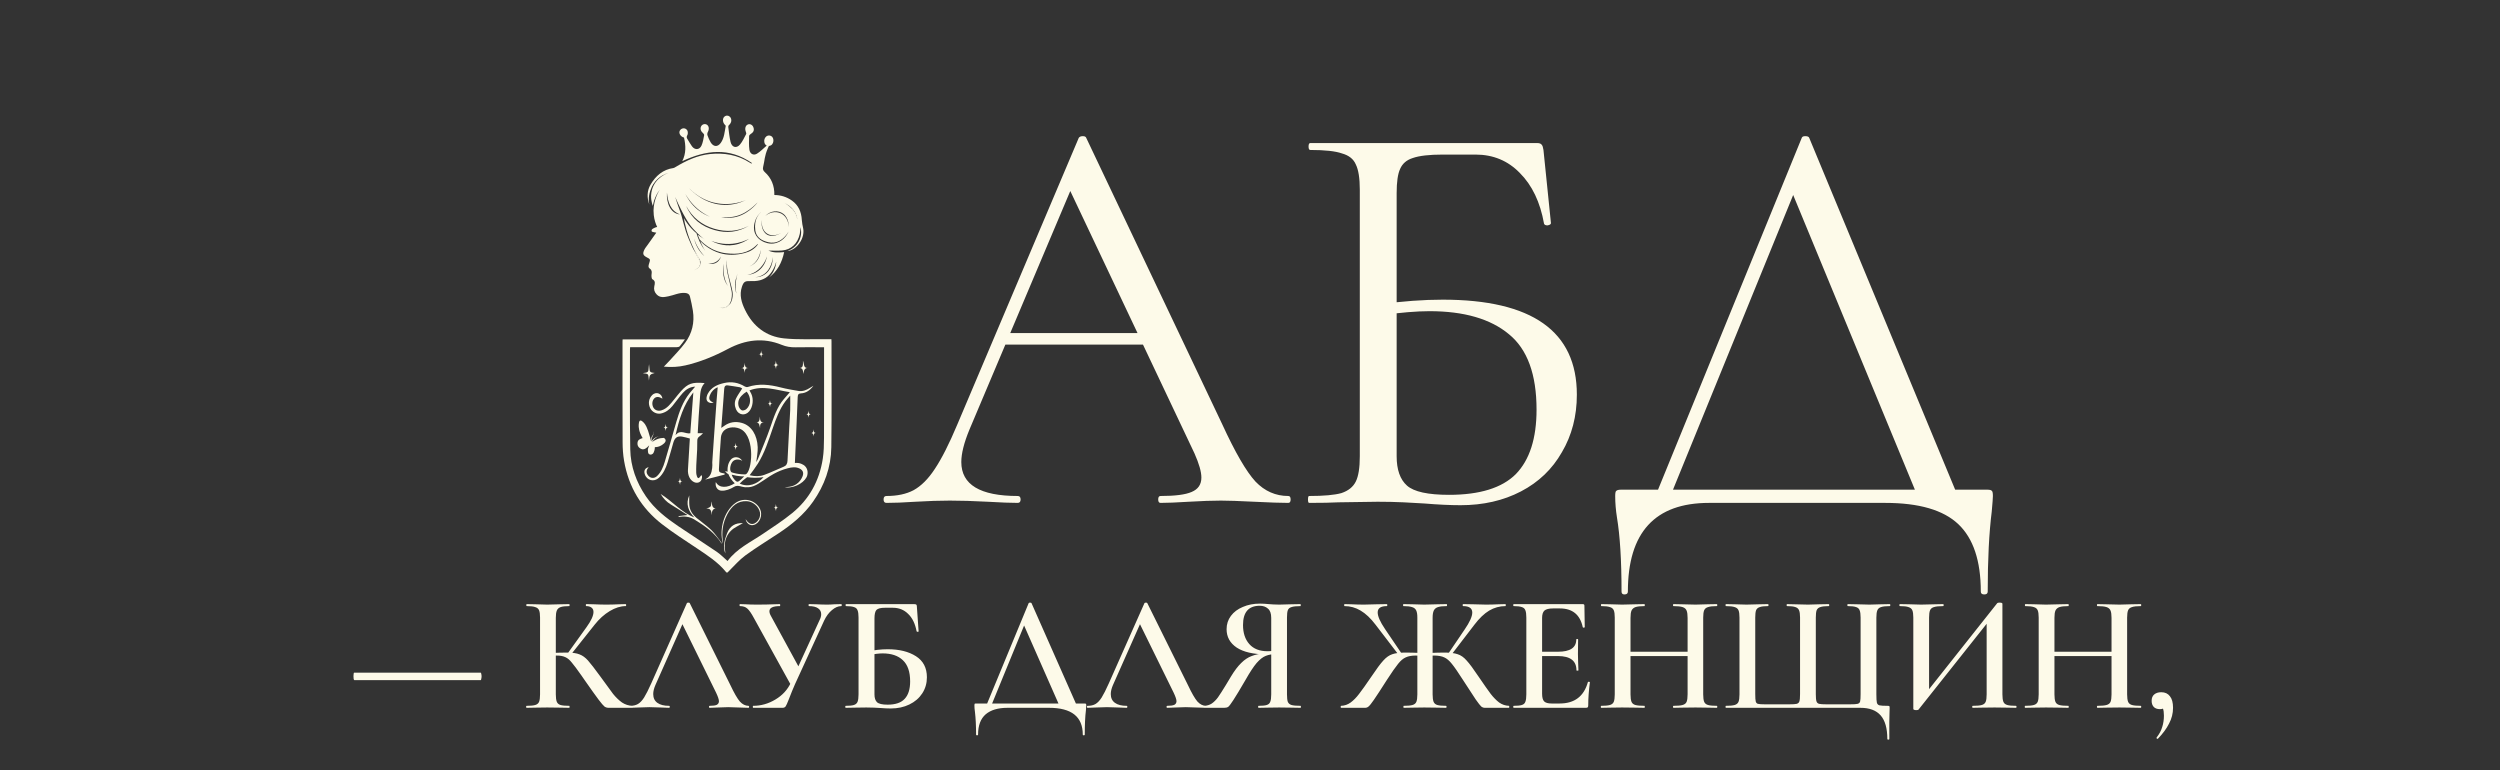 <?xml version="1.0" encoding="UTF-8"?> <svg xmlns="http://www.w3.org/2000/svg" width="305" height="94" viewBox="0 0 305 94" fill="none"><rect x="0" y="0" width="305" height="94" fill="#333333" stroke="none"/><path d="M88.756 68.448C89.904 66.915 91.557 66.157 93.051 65.148C94.273 64.322 95.519 63.521 96.666 62.583C98.697 60.921 99.959 58.695 100.379 55.967C100.507 55.135 100.525 54.277 100.529 53.431C100.544 49.863 100.536 46.295 100.536 42.727C100.536 42.627 100.536 42.527 100.536 42.365C100.401 42.365 100.28 42.365 100.159 42.365C99.127 42.365 98.094 42.349 97.063 42.371C96.476 42.384 95.915 42.295 95.368 42.071C93.11 41.147 90.923 41.447 88.806 42.572C87.145 43.455 85.431 44.157 83.62 44.577C82.778 44.771 81.933 44.816 80.99 44.731C81.255 44.454 81.472 44.242 81.674 44.015C82.323 43.285 83.019 42.596 83.599 41.806C84.43 40.676 84.757 39.352 84.532 37.908C84.441 37.324 84.311 36.745 84.173 36.17C84.102 35.871 83.887 35.768 83.595 35.741C82.867 35.672 82.22 36.018 81.534 36.152C81.052 36.246 80.543 36.367 80.121 35.932C79.849 35.651 79.738 35.319 79.826 34.916C79.897 34.588 79.992 34.28 79.592 34.066C79.488 34.011 79.462 33.665 79.49 33.468C79.531 33.184 79.538 32.953 79.29 32.783C79.046 32.616 79.112 32.393 79.188 32.159C79.356 31.633 79.35 31.623 78.906 31.394C78.456 31.161 78.378 30.956 78.605 30.478C78.709 30.26 78.87 30.073 79.009 29.877C79.358 29.384 79.709 28.893 80.069 28.386C79.945 28.367 79.842 28.346 79.764 28.329C79.586 28.289 79.528 28.264 79.503 28.207C79.479 28.156 79.492 28.099 79.497 28.081C79.519 27.992 79.587 27.937 79.661 27.89C79.841 27.776 80.041 27.717 80.175 27.687C80.006 27.344 79.829 26.85 79.76 26.244C79.585 24.708 80.251 23.525 80.493 23.137C80.323 23.363 80.117 23.682 79.942 24.098C79.778 24.49 79.691 24.848 79.645 25.125C79.54 24.843 79.297 24.083 79.531 23.195C79.943 21.626 81.45 21.123 81.561 21.088C81.211 21.188 80.512 21.447 79.938 22.147C79.727 22.404 79.592 22.64 79.521 22.796C79.21 23.482 79.054 24.197 79.218 24.965C78.92 24.131 78.923 23.287 79.359 22.537C80.001 21.431 80.902 20.675 82.15 20.502C82.235 20.49 82.318 20.436 82.396 20.389C83.713 19.599 85.085 18.95 86.6 18.795C88.311 18.62 89.961 18.876 91.471 19.841C91.531 19.879 91.592 19.915 91.653 19.95C91.658 19.953 91.669 19.942 91.755 19.899C88.927 17.937 86.11 18.317 83.235 19.664C83.71 18.732 83.679 17.765 83.448 16.782C83.06 16.685 82.842 16.337 82.894 16.061C82.929 15.879 83.08 15.739 83.231 15.684C83.436 15.607 83.676 15.675 83.807 15.848C83.977 16.073 83.896 16.383 83.89 16.402C83.851 16.542 83.785 16.58 83.782 16.709C83.778 16.853 83.859 16.959 83.907 17.034C84.077 17.303 84.231 17.583 84.413 17.84C84.751 18.318 85.328 18.308 85.579 17.769C85.76 17.381 85.819 16.924 85.906 16.491C85.922 16.415 85.826 16.281 85.751 16.219C85.476 15.995 85.387 15.643 85.558 15.375C85.712 15.133 86.041 15.066 86.266 15.23C86.508 15.408 86.533 15.778 86.357 16.098C86.297 16.206 86.268 16.384 86.308 16.496C86.413 16.797 86.539 17.097 86.7 17.366C87.033 17.922 87.547 17.964 87.927 17.442C88.365 16.843 88.399 16.081 88.539 15.367C88.548 15.318 88.45 15.24 88.397 15.18C88.155 14.904 88.133 14.453 88.37 14.239C88.496 14.125 88.646 14.105 88.679 14.104C88.918 14.091 89.072 14.271 89.088 14.292C89.2 14.428 89.213 14.583 89.217 14.637C89.229 14.809 89.17 14.935 89.142 14.994C89.092 15.097 89.031 15.167 88.989 15.207C88.986 15.209 88.826 15.31 88.851 15.509C88.926 16.113 88.99 16.723 89.127 17.312C89.282 17.977 89.842 18.145 90.277 17.635C90.589 17.267 90.796 16.793 91.031 16.355C91.068 16.285 91.017 16.146 90.982 16.048C90.853 15.686 90.941 15.338 91.205 15.204C91.468 15.07 91.772 15.198 91.9 15.496C92.051 15.849 91.944 16.128 91.609 16.328C91.515 16.383 91.394 16.506 91.392 16.6C91.381 17.157 91.349 17.724 91.427 18.27C91.5 18.776 91.937 19.006 92.351 18.751C92.781 18.485 93.147 18.096 93.54 17.761C93.507 17.747 93.463 17.723 93.419 17.683C93.236 17.52 93.238 17.252 93.238 17.201C93.238 17.124 93.251 16.86 93.454 16.677C93.49 16.645 93.663 16.491 93.899 16.532C94.158 16.576 94.327 16.766 94.355 17.067C94.357 17.095 94.382 17.374 94.211 17.593C94.153 17.666 94.094 17.707 94.075 17.719C93.967 17.789 93.863 17.803 93.808 17.805C93.787 17.849 93.739 17.948 93.684 18.075C93.24 19.085 93.305 19.556 93.101 20.368C93.04 20.617 93.097 20.812 93.296 20.989C94.102 21.707 94.49 22.641 94.471 23.791C95.245 23.795 95.969 24.015 96.619 24.475C97.402 25.03 97.766 25.835 97.821 26.834C97.84 27.183 97.918 27.53 97.988 27.873C98.222 29.016 97.256 30.486 96.068 30.638C96.702 30.37 97.144 30.011 97.444 29.46C97.743 28.909 97.807 28.328 97.663 27.712C97.634 27.988 97.631 28.271 97.572 28.54C97.308 29.728 96.534 30.464 95.406 30.56C94.849 30.606 94.287 30.568 93.757 30.568C94.335 30.863 94.983 30.814 95.668 30.758C95.397 32.045 94.831 33.102 93.816 33.854C93.971 33.703 94.167 33.479 94.337 33.168C94.61 32.669 94.682 32.194 94.704 31.917C94.615 32.245 94.272 33.392 93.385 33.912C93.052 34.107 92.731 34.189 92.731 34.189C92.326 34.298 91.887 34.307 91.466 34.295C90.889 34.277 90.716 34.392 90.516 34.984C90.175 35.993 90.47 36.919 90.885 37.784C91.884 39.864 93.524 41.067 95.655 41.283C97.344 41.455 99.057 41.362 100.759 41.386C100.977 41.389 101.195 41.386 101.431 41.386C101.437 41.493 101.444 41.564 101.444 41.636C101.442 45.943 101.478 50.249 101.421 54.555C101.389 57.016 100.578 59.227 99.2 61.191C98.069 62.803 96.603 63.989 95.028 65.036C93.663 65.944 92.261 66.793 90.935 67.763C90.197 68.303 89.577 69.033 88.912 69.686C88.797 69.798 88.718 69.962 88.558 69.767C87.569 68.562 86.306 67.754 85.057 66.918C83.606 65.947 82.129 65.011 80.745 63.935C78.289 62.024 76.688 59.462 76.136 56.21C76.011 55.478 75.961 54.721 75.958 53.975C75.94 49.856 75.947 45.737 75.947 41.619C75.947 41.558 75.954 41.496 75.96 41.41H83.557C83.334 41.711 83.15 41.993 82.931 42.238C82.851 42.326 82.686 42.356 82.56 42.357C80.797 42.364 79.035 42.361 77.273 42.361H76.874C76.866 42.476 76.855 42.56 76.856 42.642C76.861 46.698 76.82 50.756 76.891 54.81C76.928 56.923 77.637 58.845 78.802 60.555C79.865 62.117 81.298 63.212 82.792 64.223C84.336 65.268 85.906 66.269 87.447 67.32C87.901 67.629 88.295 68.042 88.758 68.443L88.756 68.448ZM89.118 37C89.174 36.902 89.264 36.728 89.324 36.495C89.433 36.078 89.391 35.724 89.356 35.537C89.121 34.268 88.585 33.062 88.682 31.72C88.662 31.869 88.638 32.108 88.64 32.401C88.645 33.021 88.765 33.398 89.067 34.665C89.274 35.534 89.294 35.681 89.291 35.898C89.286 36.166 89.274 36.86 88.822 37.274C88.752 37.338 88.556 37.514 88.253 37.557C88.035 37.589 87.857 37.539 87.761 37.503C87.868 37.549 88.076 37.617 88.331 37.575C88.818 37.494 89.076 37.072 89.118 37ZM85.36 29.225C85.277 29.027 85.193 28.828 85.111 28.63C85.247 28.722 85.383 28.814 85.52 28.906C85.679 29.013 85.838 29.119 85.996 29.225C85.752 29.069 85.319 28.73 84.557 27.905C84.557 27.905 84.547 27.894 84.539 27.885C84.096 27.404 83.403 26.386 82.375 24.036C82.533 24.547 82.7 25.055 82.89 25.553C83.342 26.737 83.41 27.727 84.042 29.198C84.374 29.972 84.541 30.359 84.735 30.645C84.746 30.661 84.93 31.01 85.297 31.707C85.322 31.756 85.39 31.888 85.406 32.07C85.412 32.148 85.426 32.344 85.317 32.524C85.264 32.611 85.204 32.656 85.087 32.744C84.998 32.811 84.865 32.897 84.688 32.972C84.996 32.851 85.357 32.643 85.46 32.28C85.581 31.858 85.259 31.552 84.758 30.594C84.758 30.594 84.193 29.519 83.772 28.093C83.586 27.463 83.487 26.936 83.434 26.605C83.643 26.977 83.933 27.413 84.331 27.848C84.551 28.09 84.77 28.293 84.974 28.463C85.057 28.752 85.172 29.081 85.335 29.431C85.563 29.924 85.82 30.318 86.046 30.618C85.906 30.401 85.763 30.152 85.626 29.87C85.549 29.711 85.481 29.557 85.422 29.409C85.843 29.836 86.632 30.521 87.793 30.871C88.753 31.161 89.78 31.153 90.868 30.865C91.496 30.699 92.063 30.39 92.481 29.796C92.44 29.788 92.427 29.781 92.422 29.786C92.395 29.808 92.368 29.832 92.344 29.856C91.269 30.949 89.941 31.061 88.587 30.899C87.732 30.797 87.107 30.501 86.831 30.357C86.14 29.996 85.656 29.545 85.361 29.225L85.36 29.225ZM83.711 25.126C84.403 26.732 85.622 27.621 87.165 28.065C88.632 28.487 90.039 28.347 91.37 27.543C89.997 28.261 88.577 28.338 87.114 27.902C85.636 27.461 84.488 26.559 83.711 25.126H83.711ZM84.074 22.968C84.475 23.394 86.03 24.947 88.376 24.999C89.529 25.024 90.448 24.677 91 24.409C90.573 24.584 89.962 24.784 89.211 24.861C87.97 24.988 87.019 24.713 86.705 24.613C85.401 24.197 84.525 23.428 84.075 22.968H84.074ZM96.214 28.241C96.128 28.394 95.492 29.489 94.386 29.6C93.922 29.647 93.534 29.497 93.365 29.442C92.742 29.237 92.253 28.836 92.147 28.117C92.053 27.471 92.186 26.954 92.229 26.83C92.445 26.19 92.86 25.843 93.017 25.724C92.824 25.872 92.195 26.393 92.031 27.301C91.992 27.518 91.918 27.963 92.107 28.452C92.275 28.885 92.606 29.237 93.06 29.454C93.236 29.539 93.886 29.875 94.688 29.646C95.721 29.352 96.154 28.379 96.213 28.241H96.214ZM81.367 23.495C81.278 24.876 81.883 26.075 82.954 26.157C81.785 25.708 81.488 24.666 81.367 23.495ZM92.413 24.703C92.398 24.681 91.007 26.404 89.01 26.492C88.573 26.51 87.979 26.457 87.978 26.472C87.978 26.488 88.613 26.582 89.12 26.563C91.053 26.49 92.428 24.725 92.413 24.703H92.413ZM92.971 26.839C92.965 26.839 92.785 27.549 93.15 28.169C93.216 28.28 93.357 28.508 93.629 28.651C93.682 28.679 93.879 28.778 94.209 28.773C94.811 28.765 95.276 28.425 95.273 28.419C95.272 28.416 95.068 28.573 94.725 28.649C94.554 28.688 94.005 28.81 93.527 28.46C93.456 28.407 93.311 28.289 93.185 28.087C92.829 27.515 92.975 26.839 92.97 26.839H92.971ZM86.611 26.439C86.245 26.273 85.818 26.036 85.376 25.698C84.488 25.017 83.935 24.224 83.615 23.669C83.848 24.141 84.303 24.91 85.114 25.576C85.671 26.033 86.213 26.291 86.61 26.439H86.611ZM94.28 31.354C94.267 31.524 94.155 32.827 93.158 33.482C92.779 33.731 92.403 33.801 92.152 33.82C92.365 33.823 92.918 33.799 93.432 33.388C94.319 32.679 94.284 31.466 94.279 31.354H94.28ZM93.569 31.287C93.464 31.613 93.113 32.56 92.196 33.14C91.814 33.382 91.447 33.488 91.175 33.537C91.389 33.526 92.084 33.462 92.716 32.88C93.371 32.276 93.53 31.509 93.569 31.287ZM92.816 30.487C92.758 30.832 92.564 31.71 91.856 32.257C91.721 32.362 91.584 32.441 91.454 32.501C91.644 32.425 91.969 32.262 92.262 31.921C92.745 31.358 92.805 30.697 92.816 30.487ZM88.809 34.889C88.29 34.064 88.242 33.131 88.257 32.182C88.161 33.155 88.186 34.098 88.809 34.889ZM84.678 29.128C84.738 29.379 84.845 29.726 85.042 30.101C85.415 30.813 85.902 31.228 85.912 31.218C85.92 31.21 85.528 30.84 85.15 30.184C84.91 29.768 84.765 29.39 84.679 29.128H84.678ZM89.842 35.817C89.796 35.596 89.745 35.266 89.749 34.866C89.755 34.038 89.989 33.383 89.976 33.379C89.97 33.377 89.926 33.511 89.749 34.139C89.712 34.306 89.683 34.507 89.678 34.736C89.668 35.192 89.759 35.566 89.842 35.817V35.817ZM86.769 29.381C87.172 29.599 88.216 30.092 89.549 29.881C90.396 29.747 91.025 29.385 91.385 29.133C90.942 29.362 90.251 29.648 89.371 29.738C88.21 29.857 87.282 29.58 86.769 29.381ZM87.963 31.287C87.894 31.427 87.743 31.681 87.461 31.878C87.011 32.192 86.545 32.138 86.413 32.118C86.478 32.142 86.986 32.327 87.463 32.002C87.815 31.762 87.933 31.392 87.963 31.287ZM95.574 24.707C95.817 24.813 96.275 25.056 96.682 25.564C97.049 26.023 97.207 26.49 97.277 26.756C97.254 26.598 97.214 26.431 97.151 26.261C96.788 25.275 95.894 24.842 95.574 24.706V24.707ZM96.228 27.708C96.231 27.645 96.277 26.638 95.567 26.09C94.942 25.608 94.006 25.689 93.362 26.344C94.047 25.765 94.959 25.731 95.566 26.221C96.2 26.734 96.225 27.594 96.228 27.708Z" fill="#FDFAE9"></path><path d="M87.33 58.81C87.746 59.603 88.757 59.526 89.642 58.954C89.502 58.831 89.329 58.654 89.165 58.411C89.026 58.205 88.93 58.008 88.866 57.847C88.82 57.823 88.77 57.793 88.718 57.754C88.594 57.659 88.512 57.551 88.46 57.468C88.565 57.495 88.669 57.523 88.773 57.55C88.759 57.437 88.75 57.277 88.768 57.087C88.782 56.945 88.812 56.659 88.975 56.355C89.117 56.09 89.246 55.98 89.293 55.945C89.506 55.791 89.806 55.724 90.093 55.832C90.37 55.936 90.515 56.159 90.561 56.237C90.51 56.2 90.434 56.152 90.335 56.117C90.261 56.09 90.202 56.081 90.162 56.074C90.109 56.066 90.01 56.05 89.891 56.063C89.891 56.063 89.704 56.084 89.54 56.179C89.137 56.413 88.93 57.318 89.214 57.593C89.235 57.614 89.261 57.633 89.457 57.687C89.962 57.823 90.356 57.851 90.449 57.857C90.755 57.877 90.909 57.887 90.965 57.868C91.746 57.596 92.167 53.413 90.451 52.398C89.846 52.04 88.858 52.015 88.322 52.538C88.128 52.728 87.977 53.061 87.953 53.344C87.844 54.599 87.788 55.86 87.716 57.12C87.71 57.243 87.698 57.379 87.735 57.49C87.761 57.567 87.86 57.639 87.941 57.666C88.091 57.717 88.251 57.734 88.407 57.765C88.404 57.811 88.402 57.856 88.399 57.903L86.097 58.494C86.088 58.482 86.079 58.471 86.069 58.459C86.202 58.399 86.438 58.267 86.616 57.995C86.71 57.853 86.761 57.711 86.804 57.548C86.959 56.95 86.895 56.421 86.897 56.399C86.971 55.401 87.03 54.401 87.1 53.402C87.209 51.845 87.32 50.288 87.433 48.732C87.467 48.275 87.511 47.819 87.56 47.246C87.371 47.32 87.039 47.489 86.798 47.857C86.726 47.966 86.41 48.48 86.579 48.776C86.63 48.867 86.734 48.947 86.763 48.969C86.88 49.056 86.993 49.09 87.064 49.105C87.007 49.129 86.769 49.229 86.516 49.112C86.476 49.094 86.345 49.034 86.266 48.906C86.086 48.615 86.281 48.163 86.349 48.037C86.788 47.221 87.552 46.906 88.359 46.725C89.237 46.528 90.078 46.668 90.865 47.153C90.965 47.215 91.118 47.248 91.223 47.213C92.574 46.76 93.909 46.923 95.252 47.269C95.955 47.45 96.673 47.569 97.388 47.693C97.914 47.785 98.39 47.595 98.838 47.305C98.942 47.238 99.048 47.176 99.238 47.06C98.796 47.656 98.312 47.959 97.707 47.993C97.407 48.011 97.329 48.14 97.318 48.457C97.248 50.406 97.156 52.354 97.071 54.302C97.04 55.012 97.008 55.722 96.975 56.482C97.278 56.451 97.552 56.491 97.8 56.603C97.952 56.672 98.148 56.76 98.31 56.979C98.454 57.174 98.499 57.373 98.514 57.46C98.514 57.46 98.558 57.714 98.488 57.992C98.305 58.715 97.146 59.532 95.951 59.474C95.851 59.469 95.771 59.459 95.732 59.453C96.02 59.412 96.312 59.403 96.587 59.324C97.174 59.158 97.617 58.777 97.884 58.179C98.094 57.709 97.976 57.364 97.533 57.153C97.061 56.929 96.585 57.008 96.107 57.129C94.785 57.464 93.81 58.171 93.704 58.239C92.881 58.77 92.1 59.405 91.348 59.438C90.993 59.454 90.847 59.438 90.847 59.438C90.382 59.384 90.163 59.209 89.797 59.301C89.752 59.312 89.73 59.296 89.558 59.396C89.079 59.674 88.574 59.892 88.013 59.864C87.528 59.84 87.216 59.381 87.329 58.807L87.33 58.81ZM92.26 56.378C92.308 56.293 92.401 56.164 92.46 56.017C92.972 54.731 93.52 53.457 93.974 52.147C94.403 50.907 94.787 49.657 95.65 48.668C95.867 48.419 96.084 48.168 96.362 47.847C94.676 47.583 93.095 46.982 91.438 47.63C91.521 47.785 91.595 47.909 91.656 48.041C91.966 48.702 91.855 49.648 91.407 50.179C90.914 50.765 90.108 50.652 89.796 49.943C89.603 49.504 89.594 49.031 89.8 48.607C90.003 48.192 90.282 47.82 90.547 47.399C90.49 47.368 90.378 47.268 90.253 47.245C89.768 47.156 89.28 47.088 88.792 47.018C88.466 46.97 88.367 47.172 88.35 47.481C88.327 47.905 88.29 48.327 88.258 48.75C88.172 49.881 88.087 51.012 87.997 52.207C88.146 52.103 88.25 52.032 88.352 51.959C89.019 51.478 89.754 51.387 90.507 51.597C91.712 51.934 92.383 53.13 92.44 54.55C92.465 55.168 92.322 55.794 92.26 56.378ZM91.457 57.98C92.089 58.128 92.677 58.137 93.225 57.941C94.029 57.654 94.801 57.264 95.597 56.945C95.931 56.812 96.058 56.575 96.075 56.217C96.142 54.844 96.213 53.472 96.286 52.1C96.322 51.415 96.38 50.73 96.404 50.043C96.423 49.456 96.408 48.869 96.408 48.266C96.222 48.481 96.013 48.696 95.834 48.936C95.095 49.929 94.668 51.097 94.265 52.276C93.758 53.758 93.281 55.255 92.453 56.576C92.158 57.047 91.812 57.482 91.457 57.98ZM91.094 47.779C90.979 47.859 90.856 47.931 90.748 48.022C90.296 48.399 89.945 48.849 90.102 49.513C90.151 49.724 90.321 49.971 90.497 50.056C90.639 50.124 90.915 50.032 91.055 49.91C91.649 49.39 91.655 48.455 91.094 47.779H91.094ZM93.16 58.212C92.856 58.259 92.502 58.292 92.107 58.29C91.758 58.288 91.442 58.258 91.165 58.216C91.126 58.243 91.086 58.27 91.046 58.297C90.736 58.517 90.47 58.758 90.243 59.002C90.45 59.097 90.709 59.179 91.01 59.2C92.153 59.282 92.979 58.412 93.159 58.212H93.16ZM89.265 57.907C89.353 58.181 89.481 58.364 89.571 58.472C89.701 58.628 89.816 58.765 89.975 58.769C90.02 58.77 90.113 58.761 90.426 58.48C90.584 58.339 90.707 58.21 90.793 58.115C90.721 58.116 90.618 58.116 90.496 58.11C90.417 58.107 90.165 58.094 89.837 58.037C89.676 58.009 89.482 57.968 89.264 57.906L89.265 57.907Z" fill="#FDFAE9"></path><path d="M85.591 57.989C85.68 58.026 85.69 58.47 85.46 58.714C85.365 58.814 85.257 58.85 85.211 58.865C85.211 58.865 84.965 58.958 84.68 58.821C84.159 58.571 83.884 57.959 83.932 57.271C84.019 56.027 84.085 54.781 84.162 53.502C83.846 53.421 83.528 53.313 83.202 53.263C82.642 53.177 82.329 53.393 82.151 53.985C81.909 54.787 81.708 55.605 81.453 56.402C81.226 57.111 80.934 57.79 80.384 58.293C79.778 58.847 78.895 58.618 78.659 57.843C78.524 57.399 78.698 57.095 79.143 56.996C78.822 57.362 78.804 57.689 79.088 58.027C79.373 58.367 79.807 58.403 80.142 58.095C80.654 57.623 80.913 56.974 81.112 56.31C81.591 54.716 82.035 53.111 82.499 51.512C82.87 50.234 83.311 48.993 84.137 47.961C84.34 47.708 84.557 47.468 84.814 47.169C84.156 47.197 83.683 47.517 83.293 47.951C82.844 48.451 82.458 49.018 82.028 49.54C81.653 49.995 81.199 50.325 80.63 50.448C80.123 50.557 79.545 50.269 79.314 49.777C79.052 49.217 79.147 48.618 79.562 48.204C80.082 47.685 80.78 48.066 80.813 48.643C80.411 48.374 80.056 48.362 79.814 48.612C79.555 48.881 79.51 49.353 79.711 49.718C79.892 50.047 80.285 50.189 80.691 50.065C81.378 49.855 81.799 49.28 82.243 48.739C82.519 48.402 82.78 48.05 83.072 47.729C83.941 46.774 84.445 46.605 85.967 46.735C85.371 47.356 85.437 48.175 85.37 48.936C85.257 50.228 85.203 51.527 85.122 52.851H85.765C85.701 52.924 85.6 53.032 85.462 53.145C85.314 53.267 85.246 53.292 85.179 53.384C85.055 53.555 85.065 53.77 85.067 53.866C85.098 55.14 84.902 56.413 84.939 57.687C84.939 57.699 84.942 57.78 84.964 57.885C84.98 57.965 85.048 58.294 85.186 58.327C85.35 58.366 85.497 57.951 85.589 57.989L85.591 57.989ZM84.587 47.869C83.367 49.407 82.854 51.165 82.413 53.1C83.004 52.318 83.645 52.991 84.215 52.859C84.338 51.21 84.459 49.597 84.588 47.869H84.587Z" fill="#FDFAE9"></path><path d="M78.404 53.446C77.935 52.679 77.906 52.102 77.922 51.814C77.93 51.661 77.95 51.373 78.094 51.313C78.235 51.254 78.424 51.446 78.53 51.556C78.736 51.77 78.974 52.119 79.306 53.356C79.356 53.539 79.392 53.69 79.416 53.785C79.424 53.816 79.428 53.821 79.431 53.821C79.454 53.819 79.383 53.498 79.533 53.234C79.575 53.161 79.59 53.168 79.635 53.092C79.736 52.923 79.749 52.738 79.742 52.603C79.755 52.707 79.759 52.857 79.708 53.021C79.675 53.126 79.637 53.182 79.603 53.254C79.543 53.376 79.482 53.567 79.495 53.856C79.566 53.74 79.677 53.587 79.847 53.46C80.188 53.206 80.568 53.195 80.567 53.189C80.567 53.185 80.39 53.197 80.185 53.303C80.059 53.368 79.975 53.441 79.917 53.492C79.82 53.578 79.679 53.72 79.55 53.938C79.69 53.825 79.894 53.689 80.158 53.584C80.496 53.45 80.796 53.423 80.995 53.423C81.166 53.532 81.199 53.644 81.208 53.699C81.252 53.998 80.794 54.271 80.675 54.342C80.392 54.51 80.107 54.553 79.891 54.553C79.898 54.588 79.895 54.906 79.736 55.226C79.621 55.459 79.358 55.53 79.165 55.389C79.06 55.312 79.035 55.051 79.038 54.873C79.042 54.713 79.133 54.556 79.208 54.331C78.855 54.677 78.541 55.015 78.071 54.685C77.841 54.524 77.746 54.305 77.775 54.019C77.814 53.632 78.1 53.545 78.404 53.447V53.446Z" fill="#FDFAE9"></path><path d="M88.066 66.366C87.224 65.008 86.002 64.17 84.73 63.388C84.116 63.01 83.472 62.959 82.794 63.063C82.792 63.03 82.79 62.998 82.788 62.965C83.138 62.922 83.489 62.878 83.869 62.831C83.178 62.392 82.512 61.954 81.833 61.542C81.318 61.229 80.913 60.802 80.593 60.261C82.017 61.132 83.129 62.52 84.714 63.129C83.975 62.36 83.629 61.476 84.093 60.434C84.093 60.811 84.063 61.231 84.1 61.645C84.159 62.288 84.497 62.782 84.956 63.169C85.557 63.674 86.211 64.114 86.777 64.659C87.228 65.094 87.586 65.643 87.981 66.147C88.026 66.204 88.038 66.292 88.065 66.365L88.066 66.366Z" fill="#FDFAE9"></path><path d="M88.203 66.319C87.69 64.523 88.354 62.373 89.688 61.39C90.61 60.711 91.862 60.898 92.56 61.82C93.081 62.507 92.9 63.525 92.202 63.942C91.725 64.227 91.146 64.04 90.961 63.366C90.98 63.377 91.001 63.382 91.01 63.396C91.316 63.876 91.68 64.037 92.055 63.854C92.536 63.62 92.823 63.031 92.712 62.502C92.56 61.775 91.845 61.183 91.113 61.144C89.969 61.083 89.249 61.76 88.729 62.747C88.18 63.788 88.011 64.915 88.201 66.099C88.213 66.17 88.203 66.245 88.203 66.318L88.203 66.319Z" fill="#FDFAE9"></path><path d="M78.479 45.511C78.579 45.495 78.678 45.475 78.778 45.462C79.011 45.432 79.104 45.322 79.119 45.066C79.13 44.856 79.15 44.647 79.185 44.435C79.204 44.642 79.226 44.849 79.243 45.055C79.264 45.329 79.352 45.43 79.601 45.461C79.703 45.474 79.805 45.49 79.876 45.501C79.697 45.577 79.437 45.606 79.323 45.76C79.199 45.926 79.213 46.21 79.171 46.425C79.158 46.311 79.142 46.169 79.127 46.029C79.087 45.662 79.067 45.638 78.73 45.568C78.649 45.551 78.565 45.55 78.483 45.542C78.481 45.532 78.48 45.522 78.478 45.511H78.479Z" fill="#FDFAE9"></path><path d="M88.482 67.51C88.166 66.657 88.399 65.855 88.705 65.062C89.052 64.165 89.694 63.779 90.644 63.822C90.366 63.977 90.138 64.113 89.904 64.234C88.738 64.836 88.227 65.944 88.481 67.327C88.492 67.385 88.482 67.449 88.482 67.51Z" fill="#FDFAE9"></path><path d="M86.771 61.173C86.917 61.537 86.797 62.127 87.507 62.007C86.936 61.997 86.841 62.374 86.808 62.852C86.795 62.376 86.744 61.98 86.157 62.07C86.382 61.956 86.614 61.916 86.706 61.772C86.799 61.626 86.755 61.377 86.771 61.173Z" fill="#FDFAE9"></path><path d="M82.957 58.27C82.98 58.5 82.968 58.732 83.285 58.738C82.989 58.728 82.967 58.928 82.975 59.163C82.91 58.972 82.949 58.705 82.623 58.744C82.952 58.75 82.925 58.498 82.957 58.27Z" fill="#FDFAE9"></path><path d="M94.659 61.472C94.681 61.702 94.67 61.934 94.986 61.939C94.691 61.929 94.668 62.13 94.676 62.365C94.611 62.174 94.65 61.906 94.324 61.946C94.654 61.951 94.627 61.7 94.659 61.472Z" fill="#FDFAE9"></path><path d="M99.242 52.359C99.264 52.589 99.253 52.821 99.569 52.826C99.274 52.816 99.251 53.017 99.259 53.252C99.194 53.061 99.233 52.793 98.907 52.833C99.237 52.838 99.21 52.587 99.242 52.359Z" fill="#FDFAE9"></path><path d="M98.637 50.081C98.66 50.31 98.648 50.543 98.965 50.548C98.669 50.538 98.647 50.739 98.655 50.974C98.59 50.782 98.629 50.515 98.303 50.555C98.632 50.56 98.605 50.308 98.637 50.081Z" fill="#FDFAE9"></path><path d="M81.211 51.695C81.233 51.925 81.222 52.157 81.539 52.163C81.243 52.153 81.221 52.353 81.228 52.589C81.164 52.397 81.203 52.13 80.876 52.169C81.206 52.175 81.179 51.923 81.211 51.695Z" fill="#FDFAE9"></path><path d="M89.749 54.017C89.771 54.246 89.76 54.479 90.076 54.484C89.781 54.474 89.758 54.675 89.766 54.91C89.701 54.718 89.74 54.451 89.414 54.491C89.744 54.496 89.717 54.244 89.749 54.017Z" fill="#FDFAE9"></path><path d="M98.585 44.886C98.08 44.878 98.09 45.28 98.011 45.631C97.95 45.27 98.004 44.839 97.424 44.897C98.049 44.941 97.954 44.488 97.96 44.006C98.135 44.416 97.997 44.959 98.586 44.886H98.585Z" fill="#FDFAE9"></path><path d="M88.378 23.583C87.897 23.531 87.348 23.429 86.758 23.237C85.177 22.724 84.055 21.817 83.381 21.159C84.252 21.985 85.043 22.424 85.587 22.668C86.004 22.855 86.467 23.012 86.773 23.115C87.424 23.336 87.977 23.486 88.378 23.583V23.583Z" fill="#FDFAE9"></path><path d="M84.731 30.647C85.159 31.09 85.397 31.648 85.491 32.265C85.557 32.706 85.078 33.111 84.687 32.972C84.837 32.918 84.995 32.895 85.116 32.809C85.42 32.597 85.483 32.319 85.302 31.857C85.139 31.441 84.926 31.047 84.735 30.643L84.732 30.646L84.731 30.647Z" fill="#FDFAE9"></path><path d="M96.478 25.293C96.898 25.691 97.189 26.14 97.278 26.755C97.007 26.259 96.749 25.789 96.478 25.293Z" fill="#FDFAE9"></path><path d="M89.06 37.042C88.784 37.585 88.249 37.787 87.761 37.502C88.311 37.701 88.693 37.42 89.03 37.012C89.04 37.022 89.05 37.033 89.06 37.042Z" fill="#FDFAE9"></path><path d="M93.938 48.784C93.961 49.014 93.95 49.246 94.266 49.251C93.97 49.241 93.948 49.442 93.956 49.677C93.891 49.485 93.93 49.218 93.604 49.258C93.934 49.263 93.906 49.011 93.938 48.784Z" fill="#FDFAE9"></path><path d="M92.864 42.743C92.886 42.973 92.875 43.206 93.191 43.211C92.895 43.201 92.873 43.401 92.881 43.637C92.816 43.445 92.855 43.178 92.529 43.218C92.859 43.223 92.832 42.971 92.864 42.743Z" fill="#FDFAE9"></path><path d="M94.659 43.987C94.685 44.257 94.672 44.529 95.043 44.535C94.696 44.523 94.67 44.759 94.679 45.035C94.603 44.811 94.649 44.496 94.265 44.543C94.653 44.549 94.62 44.254 94.659 43.987H94.659Z" fill="#FDFAE9"></path><path d="M90.853 44.264C90.883 44.578 90.869 44.895 91.3 44.902C90.896 44.889 90.866 45.162 90.876 45.484C90.789 45.222 90.841 44.856 90.396 44.911C90.846 44.919 90.809 44.575 90.853 44.264V44.264Z" fill="#FDFAE9"></path><path d="M92.703 50.819C92.738 51.18 92.72 51.542 93.216 51.551C92.752 51.535 92.718 51.849 92.729 52.218C92.628 51.918 92.69 51.499 92.179 51.562C92.695 51.57 92.652 51.175 92.703 50.819Z" fill="#FDFAE9"></path><path d="M122.407 40.633H141.02L141.512 42.038H121.704L122.407 40.633ZM157.175 60.511C157.363 60.511 157.456 60.651 157.456 60.932C157.456 61.213 157.363 61.353 157.175 61.353C156.286 61.353 154.904 61.307 153.031 61.213C151.158 61.119 149.8 61.073 148.957 61.073C147.927 61.073 146.616 61.119 145.024 61.213C143.525 61.307 142.378 61.353 141.582 61.353C141.395 61.353 141.301 61.213 141.301 60.932C141.301 60.651 141.395 60.511 141.582 60.511C143.362 60.511 144.626 60.347 145.375 60.019C146.171 59.691 146.569 59.106 146.569 58.263C146.569 57.561 146.288 56.577 145.726 55.313L130.133 22.37L131.889 20.193L118.263 52.433C117.607 54.025 117.279 55.336 117.279 56.367C117.279 59.129 119.574 60.511 124.163 60.511C124.397 60.511 124.514 60.651 124.514 60.932C124.514 61.213 124.397 61.353 124.163 61.353C123.32 61.353 122.102 61.307 120.51 61.213C118.731 61.119 117.186 61.073 115.874 61.073C114.657 61.073 113.252 61.119 111.66 61.213C110.255 61.307 109.084 61.353 108.148 61.353C107.914 61.353 107.797 61.213 107.797 60.932C107.797 60.651 107.914 60.511 108.148 60.511C109.459 60.511 110.56 60.276 111.449 59.808C112.386 59.293 113.252 58.427 114.048 57.209C114.891 55.945 115.804 54.142 116.787 51.801L131.608 16.821C131.702 16.681 131.866 16.611 132.1 16.611C132.334 16.611 132.474 16.681 132.521 16.821L149.098 51.731C150.69 55.196 152.048 57.537 153.172 58.755C154.296 59.925 155.63 60.511 157.175 60.511ZM178.188 61.635C176.923 61.635 175.448 61.564 173.763 61.424C173.06 61.377 172.217 61.33 171.234 61.283C170.251 61.236 169.197 61.213 168.073 61.213L163.297 61.283C162.454 61.33 161.26 61.353 159.715 61.353C159.621 61.353 159.574 61.213 159.574 60.932C159.574 60.651 159.621 60.511 159.715 60.511C161.494 60.511 162.805 60.394 163.648 60.159C164.491 59.879 165.076 59.41 165.404 58.755C165.732 58.099 165.896 57.069 165.896 55.664V23.143C165.896 21.738 165.732 20.708 165.404 20.052C165.123 19.397 164.561 18.952 163.718 18.718C162.922 18.437 161.634 18.296 159.855 18.296C159.715 18.296 159.644 18.156 159.644 17.875C159.644 17.594 159.715 17.453 159.855 17.453H187.53C187.811 17.453 187.998 17.524 188.091 17.664C188.185 17.758 188.255 17.969 188.302 18.296L189.215 27.217C189.215 27.357 189.075 27.451 188.794 27.498C188.56 27.498 188.419 27.428 188.372 27.287C187.904 24.665 186.921 22.605 185.422 21.106C183.971 19.608 182.168 18.858 180.014 18.858H176.01C174.371 18.858 173.154 18.999 172.358 19.28C171.609 19.514 171.093 19.959 170.812 20.614C170.531 21.223 170.391 22.206 170.391 23.564V55.664C170.391 57.303 170.812 58.497 171.655 59.246C172.498 59.995 174.207 60.37 176.783 60.37C180.529 60.37 183.245 59.527 184.931 57.842C186.616 56.109 187.459 53.487 187.459 49.975C187.459 45.667 186.335 42.599 184.088 40.773C181.84 38.9 178.609 37.964 174.395 37.964C172.849 37.964 170.883 38.127 168.495 38.455L168.354 37.121C171.117 36.746 173.669 36.559 176.01 36.559C186.921 36.559 192.376 40.422 192.376 48.148C192.376 50.771 191.767 53.112 190.55 55.172C189.379 57.233 187.717 58.825 185.563 59.949C183.409 61.073 180.95 61.635 178.188 61.635ZM219.813 16.821C219.86 16.681 220 16.611 220.235 16.611C220.515 16.611 220.679 16.681 220.726 16.821L239.199 61.353H234.283L218.268 22.581L220.235 20.193L203.447 61.353H201.621L219.813 16.821ZM197.828 72.171C197.828 68.377 197.641 65.357 197.266 63.109C197.126 62.22 197.055 61.353 197.055 60.511C197.055 60.136 197.102 59.925 197.196 59.879C197.289 59.785 197.5 59.738 197.828 59.738H242.36C242.735 59.738 242.945 59.785 242.992 59.879C243.086 59.925 243.133 60.136 243.133 60.511C243.133 60.745 243.086 61.377 242.992 62.407C242.664 65.029 242.501 68.284 242.501 72.171C242.501 72.405 242.36 72.522 242.079 72.522C241.798 72.522 241.658 72.405 241.658 72.171C241.658 68.424 240.745 65.685 238.918 63.952C237.092 62.22 234.119 61.353 229.998 61.353H208.504C201.902 61.353 198.601 64.959 198.601 72.171C198.601 72.405 198.46 72.522 198.179 72.522C197.945 72.522 197.828 72.405 197.828 72.171ZM43.225 82.973C43.199 82.973 43.172 82.926 43.145 82.831C43.131 82.723 43.124 82.609 43.124 82.487C43.124 82.379 43.131 82.285 43.145 82.204C43.158 82.109 43.178 82.062 43.205 82.062H58.651C58.678 82.062 58.698 82.109 58.711 82.204C58.738 82.298 58.752 82.399 58.752 82.507C58.752 82.629 58.738 82.737 58.711 82.831C58.698 82.926 58.678 82.973 58.651 82.973H43.225ZM74.247 86.353C74.058 86.353 73.889 86.299 73.741 86.192C73.606 86.084 73.37 85.807 73.032 85.362C72.695 84.916 72.121 84.113 71.311 82.953L70.947 82.426C70.407 81.657 70.009 81.124 69.753 80.827C69.51 80.517 69.254 80.301 68.984 80.179C68.714 80.044 68.356 79.977 67.911 79.977C67.749 79.977 67.594 79.984 67.445 79.997C67.31 80.011 67.189 80.024 67.081 80.038L67.061 79.673C67.951 79.633 68.66 79.613 69.186 79.613C69.834 79.613 70.34 79.687 70.704 79.835C71.069 79.97 71.413 80.22 71.737 80.584C72.061 80.949 72.567 81.603 73.255 82.548C73.943 83.506 74.456 84.208 74.793 84.653C75.144 85.085 75.508 85.436 75.886 85.706C76.278 85.962 76.703 86.097 77.162 86.111C77.202 86.111 77.222 86.151 77.222 86.232C77.222 86.313 77.202 86.353 77.162 86.353H74.247ZM64.247 86.353C64.206 86.353 64.186 86.313 64.186 86.232C64.186 86.151 64.206 86.111 64.247 86.111C64.733 86.111 65.083 86.077 65.299 86.009C65.529 85.942 65.684 85.814 65.765 85.625C65.846 85.422 65.886 85.119 65.886 84.714V75.341C65.886 74.936 65.846 74.64 65.765 74.451C65.684 74.262 65.529 74.134 65.299 74.066C65.083 73.985 64.739 73.945 64.267 73.945C64.227 73.945 64.206 73.904 64.206 73.823C64.206 73.742 64.227 73.702 64.267 73.702L65.32 73.722C65.913 73.749 66.392 73.763 66.757 73.763C67.189 73.763 67.728 73.749 68.376 73.722L69.449 73.702C69.476 73.702 69.49 73.742 69.49 73.823C69.49 73.904 69.476 73.945 69.449 73.945C68.977 73.945 68.626 73.985 68.397 74.066C68.167 74.147 68.012 74.289 67.931 74.491C67.85 74.68 67.809 74.977 67.809 75.382V84.714C67.809 85.119 67.85 85.422 67.931 85.625C68.012 85.814 68.16 85.942 68.376 86.009C68.606 86.077 68.963 86.111 69.449 86.111C69.476 86.111 69.49 86.151 69.49 86.232C69.49 86.313 69.476 86.353 69.449 86.353C68.99 86.353 68.626 86.347 68.356 86.333L66.757 86.313L65.299 86.333C65.043 86.347 64.692 86.353 64.247 86.353ZM69.227 79.754L71.554 76.516C72.121 75.733 72.405 75.112 72.405 74.653C72.405 74.424 72.324 74.248 72.162 74.127C72.013 74.005 71.797 73.945 71.514 73.945C71.487 73.945 71.473 73.904 71.473 73.823C71.473 73.742 71.487 73.702 71.514 73.702L72.425 73.722C72.992 73.749 73.504 73.763 73.963 73.763C74.463 73.763 74.982 73.749 75.522 73.722L76.332 73.702C76.372 73.702 76.392 73.742 76.392 73.823C76.392 73.904 76.372 73.945 76.332 73.945C75.711 73.945 75.063 74.147 74.388 74.552C73.714 74.957 73.1 75.51 72.546 76.212L69.591 79.936L69.227 79.754ZM76.88 86.353C76.812 86.353 76.778 86.313 76.778 86.232C76.778 86.151 76.812 86.111 76.88 86.111C77.257 86.111 77.575 86.036 77.831 85.888C78.087 85.74 78.337 85.476 78.58 85.099C78.823 84.707 79.113 84.134 79.45 83.378L83.803 73.58C83.83 73.54 83.89 73.519 83.985 73.519C84.079 73.519 84.133 73.54 84.147 73.58L89.106 83.58C89.565 84.552 89.95 85.22 90.26 85.584C90.584 85.935 90.935 86.111 91.313 86.111C91.367 86.111 91.394 86.151 91.394 86.232C91.394 86.313 91.367 86.353 91.313 86.353C91.056 86.353 90.645 86.34 90.078 86.313C89.511 86.286 89.1 86.273 88.843 86.273C88.506 86.273 88.108 86.286 87.649 86.313C87.19 86.34 86.832 86.353 86.576 86.353C86.522 86.353 86.495 86.313 86.495 86.232C86.495 86.151 86.522 86.111 86.576 86.111C86.981 86.111 87.271 86.07 87.446 85.989C87.622 85.895 87.71 85.746 87.71 85.544C87.71 85.341 87.595 84.997 87.365 84.511L83.135 75.908L83.965 74.552L79.957 83.58C79.781 83.985 79.693 84.35 79.693 84.673C79.693 85.146 79.862 85.503 80.199 85.746C80.537 85.989 81.009 86.111 81.616 86.111C81.684 86.111 81.718 86.151 81.718 86.232C81.718 86.313 81.684 86.353 81.616 86.353C81.374 86.353 81.023 86.34 80.564 86.313C80.051 86.286 79.606 86.273 79.228 86.273C78.863 86.273 78.438 86.286 77.952 86.313C77.521 86.34 77.163 86.353 76.88 86.353ZM99.982 75.665C100.117 75.409 100.185 75.166 100.185 74.936C100.185 74.626 100.056 74.383 99.8 74.208C99.544 74.032 99.172 73.945 98.687 73.945C98.66 73.945 98.646 73.904 98.646 73.823C98.646 73.742 98.66 73.702 98.687 73.702L99.577 73.722C100.063 73.749 100.509 73.763 100.913 73.763C101.183 73.763 101.48 73.749 101.804 73.722L102.634 73.702C102.675 73.702 102.695 73.742 102.695 73.823C102.695 73.904 102.675 73.945 102.634 73.945C102.256 73.945 101.878 74.107 101.5 74.43C101.123 74.741 100.805 75.166 100.549 75.706L96.986 83.479C96.77 83.965 96.514 84.592 96.217 85.362C96.055 85.78 95.934 86.05 95.853 86.171C95.772 86.293 95.644 86.353 95.468 86.353H91.885C91.858 86.353 91.845 86.313 91.845 86.232C91.845 86.151 91.858 86.111 91.885 86.111C92.843 86.111 93.747 85.854 94.598 85.341C95.461 84.829 96.096 84.134 96.5 83.256L99.982 75.665ZM91.966 75.382C91.669 74.829 91.406 74.451 91.177 74.248C90.961 74.046 90.657 73.945 90.266 73.945C90.239 73.945 90.225 73.904 90.225 73.823C90.225 73.742 90.239 73.702 90.266 73.702L90.934 73.722C91.338 73.749 91.811 73.763 92.351 73.763C93.16 73.763 93.862 73.749 94.456 73.722C94.645 73.709 94.874 73.702 95.144 73.702C95.171 73.702 95.185 73.742 95.185 73.823C95.185 73.904 95.171 73.945 95.144 73.945C94.294 73.945 93.869 74.154 93.869 74.572C93.869 74.748 93.936 74.95 94.071 75.18L97.614 81.677L96.581 83.742L91.966 75.382ZM108.669 86.434C108.318 86.434 107.886 86.414 107.373 86.374C107.184 86.36 106.941 86.347 106.644 86.333C106.361 86.32 106.044 86.313 105.693 86.313L104.236 86.333C103.979 86.347 103.628 86.353 103.183 86.353C103.142 86.353 103.122 86.313 103.122 86.232C103.122 86.151 103.142 86.111 103.183 86.111C103.642 86.111 103.972 86.077 104.175 86.009C104.391 85.942 104.539 85.814 104.62 85.625C104.701 85.422 104.742 85.119 104.742 84.714V75.341C104.742 74.936 104.701 74.64 104.62 74.451C104.553 74.262 104.411 74.134 104.195 74.066C103.979 73.985 103.649 73.945 103.203 73.945C103.176 73.945 103.163 73.904 103.163 73.823C103.163 73.742 103.176 73.702 103.203 73.702H111.503C111.665 73.702 111.766 73.729 111.806 73.783C111.847 73.823 111.867 73.938 111.867 74.127L112.07 77.022C112.07 77.062 112.036 77.082 111.968 77.082C111.901 77.082 111.854 77.062 111.827 77.022C111.651 76.09 111.307 75.382 110.794 74.896C110.295 74.397 109.674 74.147 108.932 74.147H107.96C107.447 74.147 107.103 74.235 106.928 74.41C106.766 74.586 106.685 74.936 106.685 75.463V84.714C106.685 85.146 106.786 85.463 106.989 85.665C107.205 85.868 107.636 85.969 108.284 85.969C109.242 85.969 109.937 85.733 110.369 85.26C110.815 84.788 111.037 84.08 111.037 83.135C111.037 81.961 110.74 81.097 110.147 80.544C109.566 79.99 108.743 79.714 107.677 79.714C107.259 79.714 106.651 79.788 105.855 79.936L105.774 79.511C106.611 79.309 107.454 79.208 108.304 79.208C109.708 79.208 110.855 79.491 111.746 80.058C112.636 80.625 113.082 81.482 113.082 82.629C113.082 83.358 112.893 84.012 112.515 84.592C112.137 85.173 111.611 85.625 110.936 85.949C110.275 86.273 109.519 86.434 108.669 86.434ZM125.499 73.58C125.526 73.54 125.58 73.519 125.661 73.519C125.769 73.519 125.829 73.54 125.843 73.58L131.491 86.353H129.365L124.79 75.969L125.661 74.552L120.823 86.353H120.215L125.499 73.58ZM119.082 89.613C119.082 88.533 119.035 87.602 118.94 86.819C118.9 86.563 118.879 86.313 118.879 86.07C118.879 85.962 118.886 85.895 118.9 85.868C118.927 85.841 118.987 85.827 119.082 85.827H132.3C132.408 85.827 132.469 85.841 132.483 85.868C132.51 85.881 132.523 85.949 132.523 86.07C132.523 86.151 132.51 86.34 132.483 86.637C132.388 87.42 132.341 88.412 132.341 89.613C132.341 89.68 132.3 89.714 132.219 89.714C132.138 89.714 132.098 89.68 132.098 89.613C132.098 87.44 130.728 86.353 127.989 86.353H122.908C121.761 86.353 120.877 86.617 120.256 87.143C119.635 87.683 119.325 88.506 119.325 89.613C119.325 89.68 119.284 89.714 119.203 89.714C119.122 89.714 119.082 89.68 119.082 89.613ZM132.702 86.353C132.634 86.353 132.6 86.313 132.6 86.232C132.6 86.151 132.634 86.111 132.702 86.111C133.08 86.111 133.397 86.036 133.653 85.888C133.909 85.74 134.159 85.476 134.402 85.099C134.645 84.707 134.935 84.134 135.273 83.378L139.625 73.58C139.652 73.54 139.712 73.519 139.807 73.519C139.901 73.519 139.955 73.54 139.969 73.58L144.928 83.58C145.387 84.552 145.772 85.22 146.082 85.584C146.406 85.935 146.757 86.111 147.135 86.111C147.189 86.111 147.216 86.151 147.216 86.232C147.216 86.313 147.189 86.353 147.135 86.353C146.878 86.353 146.467 86.34 145.9 86.313C145.333 86.286 144.922 86.273 144.665 86.273C144.328 86.273 143.93 86.286 143.471 86.313C143.012 86.34 142.654 86.353 142.398 86.353C142.344 86.353 142.317 86.313 142.317 86.232C142.317 86.151 142.344 86.111 142.398 86.111C142.803 86.111 143.093 86.07 143.268 85.989C143.444 85.895 143.532 85.746 143.532 85.544C143.532 85.341 143.417 84.997 143.187 84.511L138.957 75.908L139.787 74.552L135.779 83.58C135.603 83.985 135.515 84.35 135.515 84.673C135.515 85.146 135.684 85.503 136.022 85.746C136.359 85.989 136.831 86.111 137.439 86.111C137.506 86.111 137.54 86.151 137.54 86.232C137.54 86.313 137.506 86.353 137.439 86.353C137.196 86.353 136.845 86.34 136.386 86.313C135.873 86.286 135.428 86.273 135.05 86.273C134.685 86.273 134.26 86.286 133.775 86.313C133.343 86.34 132.985 86.353 132.702 86.353ZM158.672 86.111C158.699 86.111 158.712 86.151 158.712 86.232C158.712 86.313 158.699 86.353 158.672 86.353C158.186 86.353 157.815 86.347 157.559 86.333L156.061 86.313L154.583 86.333C154.327 86.347 153.982 86.353 153.551 86.353C153.51 86.353 153.49 86.313 153.49 86.232C153.49 86.151 153.51 86.111 153.551 86.111C154.009 86.111 154.34 86.077 154.542 86.009C154.758 85.942 154.9 85.814 154.968 85.625C155.049 85.436 155.089 85.132 155.089 84.714V79.694L155.757 79.795C155.231 79.795 154.785 79.869 154.421 80.017C154.07 80.153 153.699 80.443 153.308 80.888C152.93 81.333 152.478 82.022 151.951 82.953C151.277 84.113 150.784 84.93 150.474 85.402C150.177 85.861 149.968 86.138 149.846 86.232C149.725 86.313 149.563 86.353 149.36 86.353H146.911C146.884 86.353 146.87 86.313 146.87 86.232C146.87 86.151 146.884 86.111 146.911 86.111C147.262 86.097 147.572 86.003 147.842 85.827C148.112 85.638 148.362 85.389 148.591 85.078C148.82 84.754 149.144 84.248 149.563 83.56C149.644 83.412 149.846 83.074 150.17 82.548C150.602 81.833 151.02 81.279 151.425 80.888C151.83 80.483 152.255 80.2 152.7 80.038C153.146 79.862 153.679 79.748 154.3 79.694L154.441 79.835C152.889 79.822 151.702 79.545 150.878 79.005C150.055 78.452 149.644 77.703 149.644 76.758C149.644 76.151 149.819 75.611 150.17 75.139C150.521 74.667 151.007 74.302 151.627 74.046C152.248 73.776 152.943 73.641 153.713 73.641C154.023 73.641 154.381 73.661 154.785 73.702C154.947 73.715 155.136 73.729 155.352 73.742C155.568 73.756 155.804 73.763 156.061 73.763C156.439 73.763 156.938 73.749 157.559 73.722L158.652 73.702C158.679 73.702 158.692 73.742 158.692 73.823C158.692 73.904 158.679 73.945 158.652 73.945C158.152 73.945 157.788 73.985 157.559 74.066C157.329 74.134 157.181 74.262 157.113 74.451C157.046 74.626 157.012 74.923 157.012 75.341V84.714C157.012 85.132 157.046 85.436 157.113 85.625C157.194 85.814 157.343 85.942 157.559 86.009C157.788 86.077 158.159 86.111 158.672 86.111ZM151.648 76.252C151.648 77.224 151.904 78 152.417 78.58C152.93 79.161 153.672 79.451 154.644 79.451C154.833 79.451 155.035 79.437 155.251 79.41C155.48 79.383 155.663 79.35 155.798 79.309L155.089 79.532V75.382C155.089 74.842 154.954 74.464 154.684 74.248C154.428 74.019 154.097 73.904 153.692 73.904C152.329 73.904 151.648 74.687 151.648 76.252ZM171.257 86.353C171.23 86.353 171.216 86.313 171.216 86.232C171.216 86.151 171.23 86.111 171.257 86.111C171.742 86.111 172.1 86.077 172.329 86.009C172.559 85.942 172.714 85.814 172.795 85.625C172.876 85.422 172.917 85.119 172.917 84.714V75.341C172.917 74.95 172.869 74.66 172.775 74.471C172.68 74.269 172.512 74.134 172.269 74.066C172.039 73.985 171.688 73.945 171.216 73.945C171.189 73.945 171.176 73.904 171.176 73.823C171.176 73.742 171.189 73.702 171.216 73.702L172.309 73.722C172.93 73.749 173.416 73.763 173.767 73.763C174.185 73.763 174.718 73.749 175.366 73.722L176.499 73.702C176.526 73.702 176.54 73.742 176.54 73.823C176.54 73.904 176.526 73.945 176.499 73.945C176.027 73.945 175.67 73.985 175.427 74.066C175.184 74.147 175.015 74.289 174.921 74.491C174.826 74.694 174.779 74.99 174.779 75.382V84.714C174.779 85.119 174.819 85.422 174.9 85.625C174.981 85.814 175.13 85.942 175.346 86.009C175.575 86.077 175.933 86.111 176.419 86.111C176.459 86.111 176.479 86.151 176.479 86.232C176.479 86.313 176.459 86.353 176.419 86.353C175.946 86.353 175.582 86.347 175.325 86.333L173.767 86.313L172.329 86.333C172.073 86.347 171.715 86.353 171.257 86.353ZM163.605 86.353C163.578 86.353 163.564 86.313 163.564 86.232C163.564 86.151 163.578 86.111 163.605 86.111C164.037 86.097 164.428 85.962 164.779 85.706C165.143 85.436 165.487 85.085 165.811 84.653C166.149 84.221 166.648 83.519 167.309 82.548C167.93 81.617 168.416 80.962 168.767 80.584C169.118 80.193 169.482 79.936 169.86 79.815C170.238 79.68 170.778 79.613 171.479 79.613C171.992 79.613 172.701 79.633 173.605 79.673L173.564 80.038C173.443 80.024 173.308 80.011 173.159 79.997C173.024 79.984 172.883 79.977 172.734 79.977C172.222 79.977 171.81 80.051 171.5 80.2C171.189 80.335 170.879 80.598 170.568 80.989C170.258 81.367 169.806 82.015 169.212 82.933C168.456 84.12 167.923 84.936 167.613 85.382C167.316 85.814 167.1 86.084 166.965 86.192C166.844 86.299 166.702 86.353 166.54 86.353H163.605ZM167.815 76.212C167.222 75.429 166.614 74.856 165.993 74.491C165.386 74.127 164.732 73.945 164.03 73.945C164.003 73.945 163.989 73.904 163.989 73.823C163.989 73.742 164.003 73.702 164.03 73.702L164.86 73.722C165.4 73.749 165.912 73.763 166.398 73.763C166.817 73.763 167.35 73.749 167.997 73.722L169.192 73.702C169.232 73.702 169.253 73.742 169.253 73.823C169.253 73.904 169.232 73.945 169.192 73.945C168.45 73.945 168.078 74.201 168.078 74.714C168.078 75.186 168.375 75.861 168.969 76.738L171.014 79.754L170.67 79.936L167.815 76.212ZM181.155 86.353C180.993 86.353 180.845 86.299 180.71 86.192C180.589 86.084 180.366 85.8 180.042 85.341C179.732 84.882 179.212 84.086 178.483 82.953C177.89 82.022 177.437 81.367 177.127 80.989C176.817 80.598 176.506 80.335 176.196 80.2C175.885 80.051 175.467 79.977 174.941 79.977C174.806 79.977 174.671 79.984 174.536 79.997C174.401 80.011 174.273 80.024 174.151 80.038L174.131 79.673C175.008 79.633 175.703 79.613 176.216 79.613C176.918 79.613 177.458 79.68 177.836 79.815C178.227 79.936 178.591 80.193 178.929 80.584C179.28 80.962 179.765 81.617 180.386 82.548C181.047 83.519 181.54 84.221 181.864 84.653C182.201 85.085 182.545 85.436 182.896 85.706C183.261 85.962 183.659 86.097 184.091 86.111C184.118 86.111 184.131 86.151 184.131 86.232C184.131 86.313 184.118 86.353 184.091 86.353H181.155ZM176.682 79.754L178.686 76.799C179.307 75.895 179.617 75.206 179.617 74.734C179.617 74.208 179.246 73.945 178.504 73.945C178.463 73.945 178.443 73.904 178.443 73.823C178.443 73.742 178.463 73.702 178.504 73.702L179.698 73.722C180.346 73.749 180.879 73.763 181.297 73.763C181.783 73.763 182.296 73.749 182.836 73.722L183.665 73.702C183.692 73.702 183.706 73.742 183.706 73.823C183.706 73.904 183.692 73.945 183.665 73.945C182.964 73.945 182.302 74.127 181.682 74.491C181.074 74.856 180.474 75.429 179.88 76.212L177.026 79.936L176.682 79.754ZM184.675 86.353C184.634 86.353 184.614 86.313 184.614 86.232C184.614 86.151 184.634 86.111 184.675 86.111C185.134 86.111 185.464 86.077 185.667 86.009C185.883 85.942 186.024 85.814 186.092 85.625C186.173 85.422 186.213 85.119 186.213 84.714V75.341C186.213 74.936 186.173 74.64 186.092 74.451C186.024 74.262 185.883 74.134 185.667 74.066C185.451 73.985 185.12 73.945 184.675 73.945C184.634 73.945 184.614 73.904 184.614 73.823C184.614 73.742 184.634 73.702 184.675 73.702H193.096C193.231 73.702 193.298 73.763 193.298 73.884L193.339 76.516C193.339 76.543 193.298 76.563 193.217 76.576C193.15 76.576 193.109 76.556 193.096 76.516C192.772 74.99 191.841 74.228 190.302 74.228H189.472C188.973 74.228 188.622 74.316 188.42 74.491C188.231 74.667 188.136 74.963 188.136 75.382V84.633C188.136 85.078 188.217 85.389 188.379 85.564C188.555 85.74 188.858 85.827 189.29 85.827H190.282C192.09 85.827 193.238 84.957 193.723 83.216C193.723 83.189 193.757 83.175 193.825 83.175C193.919 83.175 193.966 83.196 193.966 83.236C193.831 84.262 193.764 85.2 193.764 86.05C193.764 86.158 193.744 86.239 193.703 86.293C193.663 86.333 193.582 86.353 193.46 86.353H184.675ZM192.327 81.779C192.327 80.618 191.571 80.038 190.059 80.038H187.225V79.511H190.08C191.564 79.511 192.306 79.012 192.306 78.013C192.306 77.973 192.34 77.953 192.408 77.953C192.489 77.953 192.529 77.973 192.529 78.013L192.509 79.775L192.529 80.726C192.556 81.158 192.569 81.509 192.569 81.779C192.569 81.806 192.529 81.819 192.448 81.819C192.367 81.819 192.327 81.806 192.327 81.779ZM205.887 75.382C205.887 74.977 205.846 74.68 205.765 74.491C205.684 74.289 205.522 74.147 205.279 74.066C205.037 73.985 204.665 73.945 204.166 73.945C204.126 73.945 204.105 73.904 204.105 73.823C204.105 73.742 204.126 73.702 204.166 73.702L205.138 73.722C205.786 73.749 206.359 73.763 206.858 73.763C207.223 73.763 207.715 73.749 208.336 73.722L209.45 73.702C209.49 73.702 209.51 73.742 209.51 73.823C209.51 73.904 209.49 73.945 209.45 73.945C208.964 73.945 208.606 73.985 208.377 74.066C208.147 74.134 207.992 74.262 207.911 74.451C207.83 74.64 207.79 74.936 207.79 75.341V84.714C207.79 85.119 207.83 85.422 207.911 85.625C207.992 85.814 208.147 85.942 208.377 86.009C208.606 86.077 208.964 86.111 209.45 86.111C209.49 86.111 209.51 86.151 209.51 86.232C209.51 86.313 209.49 86.353 209.45 86.353C208.991 86.353 208.62 86.347 208.336 86.333L206.858 86.313L205.138 86.333C204.895 86.347 204.571 86.353 204.166 86.353C204.126 86.353 204.105 86.313 204.105 86.232C204.105 86.151 204.126 86.111 204.166 86.111C204.679 86.111 205.05 86.077 205.279 86.009C205.522 85.942 205.684 85.814 205.765 85.625C205.846 85.422 205.887 85.119 205.887 84.714V75.382ZM197.891 79.511H206.757V80.038H197.891V79.511ZM197 75.341C197 74.936 196.96 74.64 196.879 74.451C196.798 74.262 196.643 74.134 196.413 74.066C196.184 73.985 195.833 73.945 195.36 73.945C195.333 73.945 195.32 73.904 195.32 73.823C195.32 73.742 195.333 73.702 195.36 73.702L196.433 73.722C197.054 73.749 197.54 73.763 197.891 73.763C198.363 73.763 198.923 73.749 199.571 73.722L200.624 73.702C200.651 73.702 200.664 73.742 200.664 73.823C200.664 73.904 200.651 73.945 200.624 73.945C200.138 73.945 199.773 73.985 199.531 74.066C199.301 74.147 199.139 74.289 199.045 74.491C198.964 74.68 198.923 74.977 198.923 75.382V84.714C198.923 85.119 198.964 85.422 199.045 85.625C199.126 85.814 199.281 85.942 199.51 86.009C199.753 86.077 200.124 86.111 200.624 86.111C200.651 86.111 200.664 86.151 200.664 86.232C200.664 86.313 200.651 86.353 200.624 86.353C200.165 86.353 199.807 86.347 199.551 86.333L197.891 86.313L196.413 86.333C196.157 86.347 195.799 86.353 195.34 86.353C195.313 86.353 195.3 86.313 195.3 86.232C195.3 86.151 195.313 86.111 195.34 86.111C195.826 86.111 196.184 86.077 196.413 86.009C196.643 85.942 196.798 85.814 196.879 85.625C196.96 85.422 197 85.119 197 84.714V75.341ZM210.557 86.353C210.53 86.353 210.517 86.313 210.517 86.232C210.517 86.151 210.53 86.111 210.557 86.111C211.043 86.111 211.401 86.077 211.63 86.009C211.859 85.942 212.015 85.814 212.096 85.625C212.177 85.422 212.217 85.119 212.217 84.714V75.341C212.217 74.936 212.177 74.64 212.096 74.451C212.015 74.262 211.859 74.134 211.63 74.066C211.401 73.985 211.043 73.945 210.557 73.945C210.53 73.945 210.517 73.904 210.517 73.823C210.517 73.742 210.53 73.702 210.557 73.702L211.63 73.722C212.224 73.749 212.703 73.763 213.067 73.763C213.472 73.763 213.998 73.749 214.646 73.722L215.699 73.702C215.739 73.702 215.76 73.742 215.76 73.823C215.76 73.904 215.739 73.945 215.699 73.945C215.24 73.945 214.903 73.985 214.687 74.066C214.471 74.134 214.322 74.262 214.241 74.451C214.174 74.64 214.14 74.936 214.14 75.341V84.673C214.14 85.132 214.16 85.436 214.201 85.584C214.241 85.733 214.329 85.827 214.464 85.868C214.613 85.908 214.903 85.928 215.334 85.928H218.29C218.735 85.928 219.039 85.908 219.201 85.868C219.376 85.814 219.484 85.713 219.525 85.564C219.579 85.402 219.606 85.105 219.606 84.673V75.341C219.606 74.936 219.565 74.64 219.484 74.451C219.403 74.262 219.255 74.134 219.039 74.066C218.823 73.985 218.486 73.945 218.027 73.945C217.986 73.945 217.966 73.904 217.966 73.823C217.966 73.742 217.986 73.702 218.027 73.702C219.322 73.742 220.173 73.763 220.577 73.763C220.928 73.763 221.414 73.749 222.035 73.722L223.108 73.702C223.148 73.702 223.168 73.742 223.168 73.823C223.168 73.904 223.148 73.945 223.108 73.945C222.649 73.945 222.305 73.985 222.075 74.066C221.859 74.134 221.711 74.262 221.63 74.451C221.563 74.64 221.529 74.936 221.529 75.341V84.694C221.529 85.112 221.556 85.402 221.61 85.564C221.664 85.726 221.772 85.827 221.934 85.868C222.096 85.908 222.393 85.928 222.824 85.928H225.699C226.171 85.928 226.482 85.908 226.63 85.868C226.792 85.827 226.893 85.733 226.934 85.584C226.974 85.436 226.994 85.132 226.994 84.673V75.341C226.994 74.936 226.954 74.64 226.873 74.451C226.805 74.262 226.664 74.134 226.448 74.066C226.232 73.985 225.895 73.945 225.436 73.945C225.395 73.945 225.375 73.904 225.375 73.823C225.375 73.742 225.395 73.702 225.436 73.702L226.509 73.722C227.129 73.749 227.649 73.763 228.067 73.763C228.418 73.763 228.904 73.749 229.525 73.722L230.557 73.702C230.598 73.702 230.618 73.742 230.618 73.823C230.618 73.904 230.598 73.945 230.557 73.945C230.071 73.945 229.714 73.985 229.484 74.066C229.268 74.134 229.12 74.262 229.039 74.451C228.958 74.64 228.917 74.936 228.917 75.341V84.714C228.917 85.213 228.938 85.551 228.978 85.726C229.019 85.888 229.12 85.996 229.282 86.05C229.457 86.09 229.795 86.111 230.294 86.111C230.415 86.111 230.483 86.124 230.496 86.151C230.523 86.165 230.537 86.232 230.537 86.353C230.537 86.637 230.53 86.873 230.517 87.062C230.517 87.278 230.51 87.615 230.496 88.074C230.496 88.533 230.496 89.221 230.496 90.139C230.496 90.206 230.456 90.24 230.375 90.24C230.294 90.24 230.253 90.206 230.253 90.139C230.253 88.857 229.984 87.906 229.444 87.285C228.904 86.664 228.081 86.353 226.974 86.353H210.557ZM243.667 73.58C243.707 73.54 243.802 73.519 243.95 73.519C244.18 73.519 244.294 73.567 244.294 73.661V84.714C244.294 85.119 244.335 85.422 244.416 85.625C244.497 85.814 244.652 85.942 244.881 86.009C245.111 86.077 245.468 86.111 245.954 86.111C245.995 86.111 246.015 86.151 246.015 86.232C246.015 86.313 245.995 86.353 245.954 86.353C245.495 86.353 245.131 86.347 244.861 86.333L243.343 86.313L241.642 86.333C241.4 86.347 241.076 86.353 240.671 86.353C240.63 86.353 240.61 86.313 240.61 86.232C240.61 86.151 240.63 86.111 240.671 86.111C241.184 86.111 241.555 86.077 241.784 86.009C242.014 85.942 242.169 85.814 242.25 85.625C242.331 85.436 242.371 85.132 242.371 84.714V75.443L242.958 75.362L234.072 86.556C234.031 86.61 233.937 86.637 233.788 86.637C233.694 86.637 233.606 86.623 233.525 86.596C233.458 86.569 233.424 86.536 233.424 86.495V75.341C233.424 74.936 233.383 74.64 233.302 74.451C233.221 74.262 233.066 74.134 232.837 74.066C232.621 73.985 232.27 73.945 231.784 73.945C231.744 73.945 231.723 73.904 231.723 73.823C231.723 73.742 231.744 73.702 231.784 73.702L232.898 73.722C233.518 73.749 234.011 73.763 234.375 73.763C234.875 73.763 235.448 73.749 236.096 73.722L237.068 73.702C237.108 73.702 237.128 73.742 237.128 73.823C237.128 73.904 237.108 73.945 237.068 73.945C236.555 73.945 236.177 73.985 235.934 74.066C235.705 74.134 235.549 74.262 235.468 74.451C235.387 74.64 235.347 74.936 235.347 75.341V84.694L234.78 84.795L243.667 73.58ZM257.607 75.382C257.607 74.977 257.566 74.68 257.485 74.491C257.404 74.289 257.242 74.147 256.999 74.066C256.756 73.985 256.385 73.945 255.886 73.945C255.845 73.945 255.825 73.904 255.825 73.823C255.825 73.742 255.845 73.702 255.886 73.702L256.858 73.722C257.505 73.749 258.079 73.763 258.578 73.763C258.943 73.763 259.435 73.749 260.056 73.722L261.169 73.702C261.21 73.702 261.23 73.742 261.23 73.823C261.23 73.904 261.21 73.945 261.169 73.945C260.683 73.945 260.326 73.985 260.096 74.066C259.867 74.134 259.712 74.262 259.631 74.451C259.55 74.64 259.509 74.936 259.509 75.341V84.714C259.509 85.119 259.55 85.422 259.631 85.625C259.712 85.814 259.867 85.942 260.096 86.009C260.326 86.077 260.683 86.111 261.169 86.111C261.21 86.111 261.23 86.151 261.23 86.232C261.23 86.313 261.21 86.353 261.169 86.353C260.71 86.353 260.339 86.347 260.056 86.333L258.578 86.313L256.858 86.333C256.615 86.347 256.291 86.353 255.886 86.353C255.845 86.353 255.825 86.313 255.825 86.232C255.825 86.151 255.845 86.111 255.886 86.111C256.399 86.111 256.77 86.077 256.999 86.009C257.242 85.942 257.404 85.814 257.485 85.625C257.566 85.422 257.607 85.119 257.607 84.714V75.382ZM249.611 79.511H258.477V80.038H249.611V79.511ZM248.72 75.341C248.72 74.936 248.679 74.64 248.598 74.451C248.517 74.262 248.362 74.134 248.133 74.066C247.903 73.985 247.553 73.945 247.08 73.945C247.053 73.945 247.04 73.904 247.04 73.823C247.04 73.742 247.053 73.702 247.08 73.702L248.153 73.722C248.774 73.749 249.26 73.763 249.611 73.763C250.083 73.763 250.643 73.749 251.291 73.722L252.343 73.702C252.37 73.702 252.384 73.742 252.384 73.823C252.384 73.904 252.37 73.945 252.343 73.945C251.858 73.945 251.493 73.985 251.25 74.066C251.021 74.147 250.859 74.289 250.764 74.491C250.683 74.68 250.643 74.977 250.643 75.382V84.714C250.643 85.119 250.683 85.422 250.764 85.625C250.845 85.814 251.001 85.942 251.23 86.009C251.473 86.077 251.844 86.111 252.343 86.111C252.37 86.111 252.384 86.151 252.384 86.232C252.384 86.313 252.37 86.353 252.343 86.353C251.885 86.353 251.527 86.347 251.271 86.333L249.611 86.313L248.133 86.333C247.876 86.347 247.519 86.353 247.06 86.353C247.033 86.353 247.02 86.313 247.02 86.232C247.02 86.151 247.033 86.111 247.06 86.111C247.546 86.111 247.903 86.077 248.133 86.009C248.362 85.942 248.517 85.814 248.598 85.625C248.679 85.422 248.72 85.119 248.72 84.714V75.341ZM263.674 84.451C264.133 84.451 264.483 84.613 264.726 84.936C264.983 85.247 265.111 85.719 265.111 86.353C265.111 87.028 264.949 87.669 264.625 88.277C264.315 88.897 263.863 89.511 263.269 90.119C263.255 90.132 263.235 90.139 263.208 90.139C263.168 90.139 263.134 90.119 263.107 90.078C263.093 90.051 263.093 90.017 263.107 89.977C263.444 89.545 263.674 89.113 263.795 88.681C263.93 88.263 263.998 87.804 263.998 87.305C263.998 86.927 263.957 86.637 263.876 86.434C263.795 86.246 263.68 86.084 263.532 85.949L264.281 85.807C264.294 86.036 264.227 86.212 264.079 86.333C263.944 86.455 263.755 86.516 263.512 86.516C263.188 86.516 262.938 86.428 262.763 86.252C262.587 86.063 262.5 85.814 262.5 85.503C262.5 85.166 262.601 84.909 262.803 84.734C263.019 84.545 263.309 84.451 263.674 84.451Z" fill="#FDFAE9"></path></svg> 